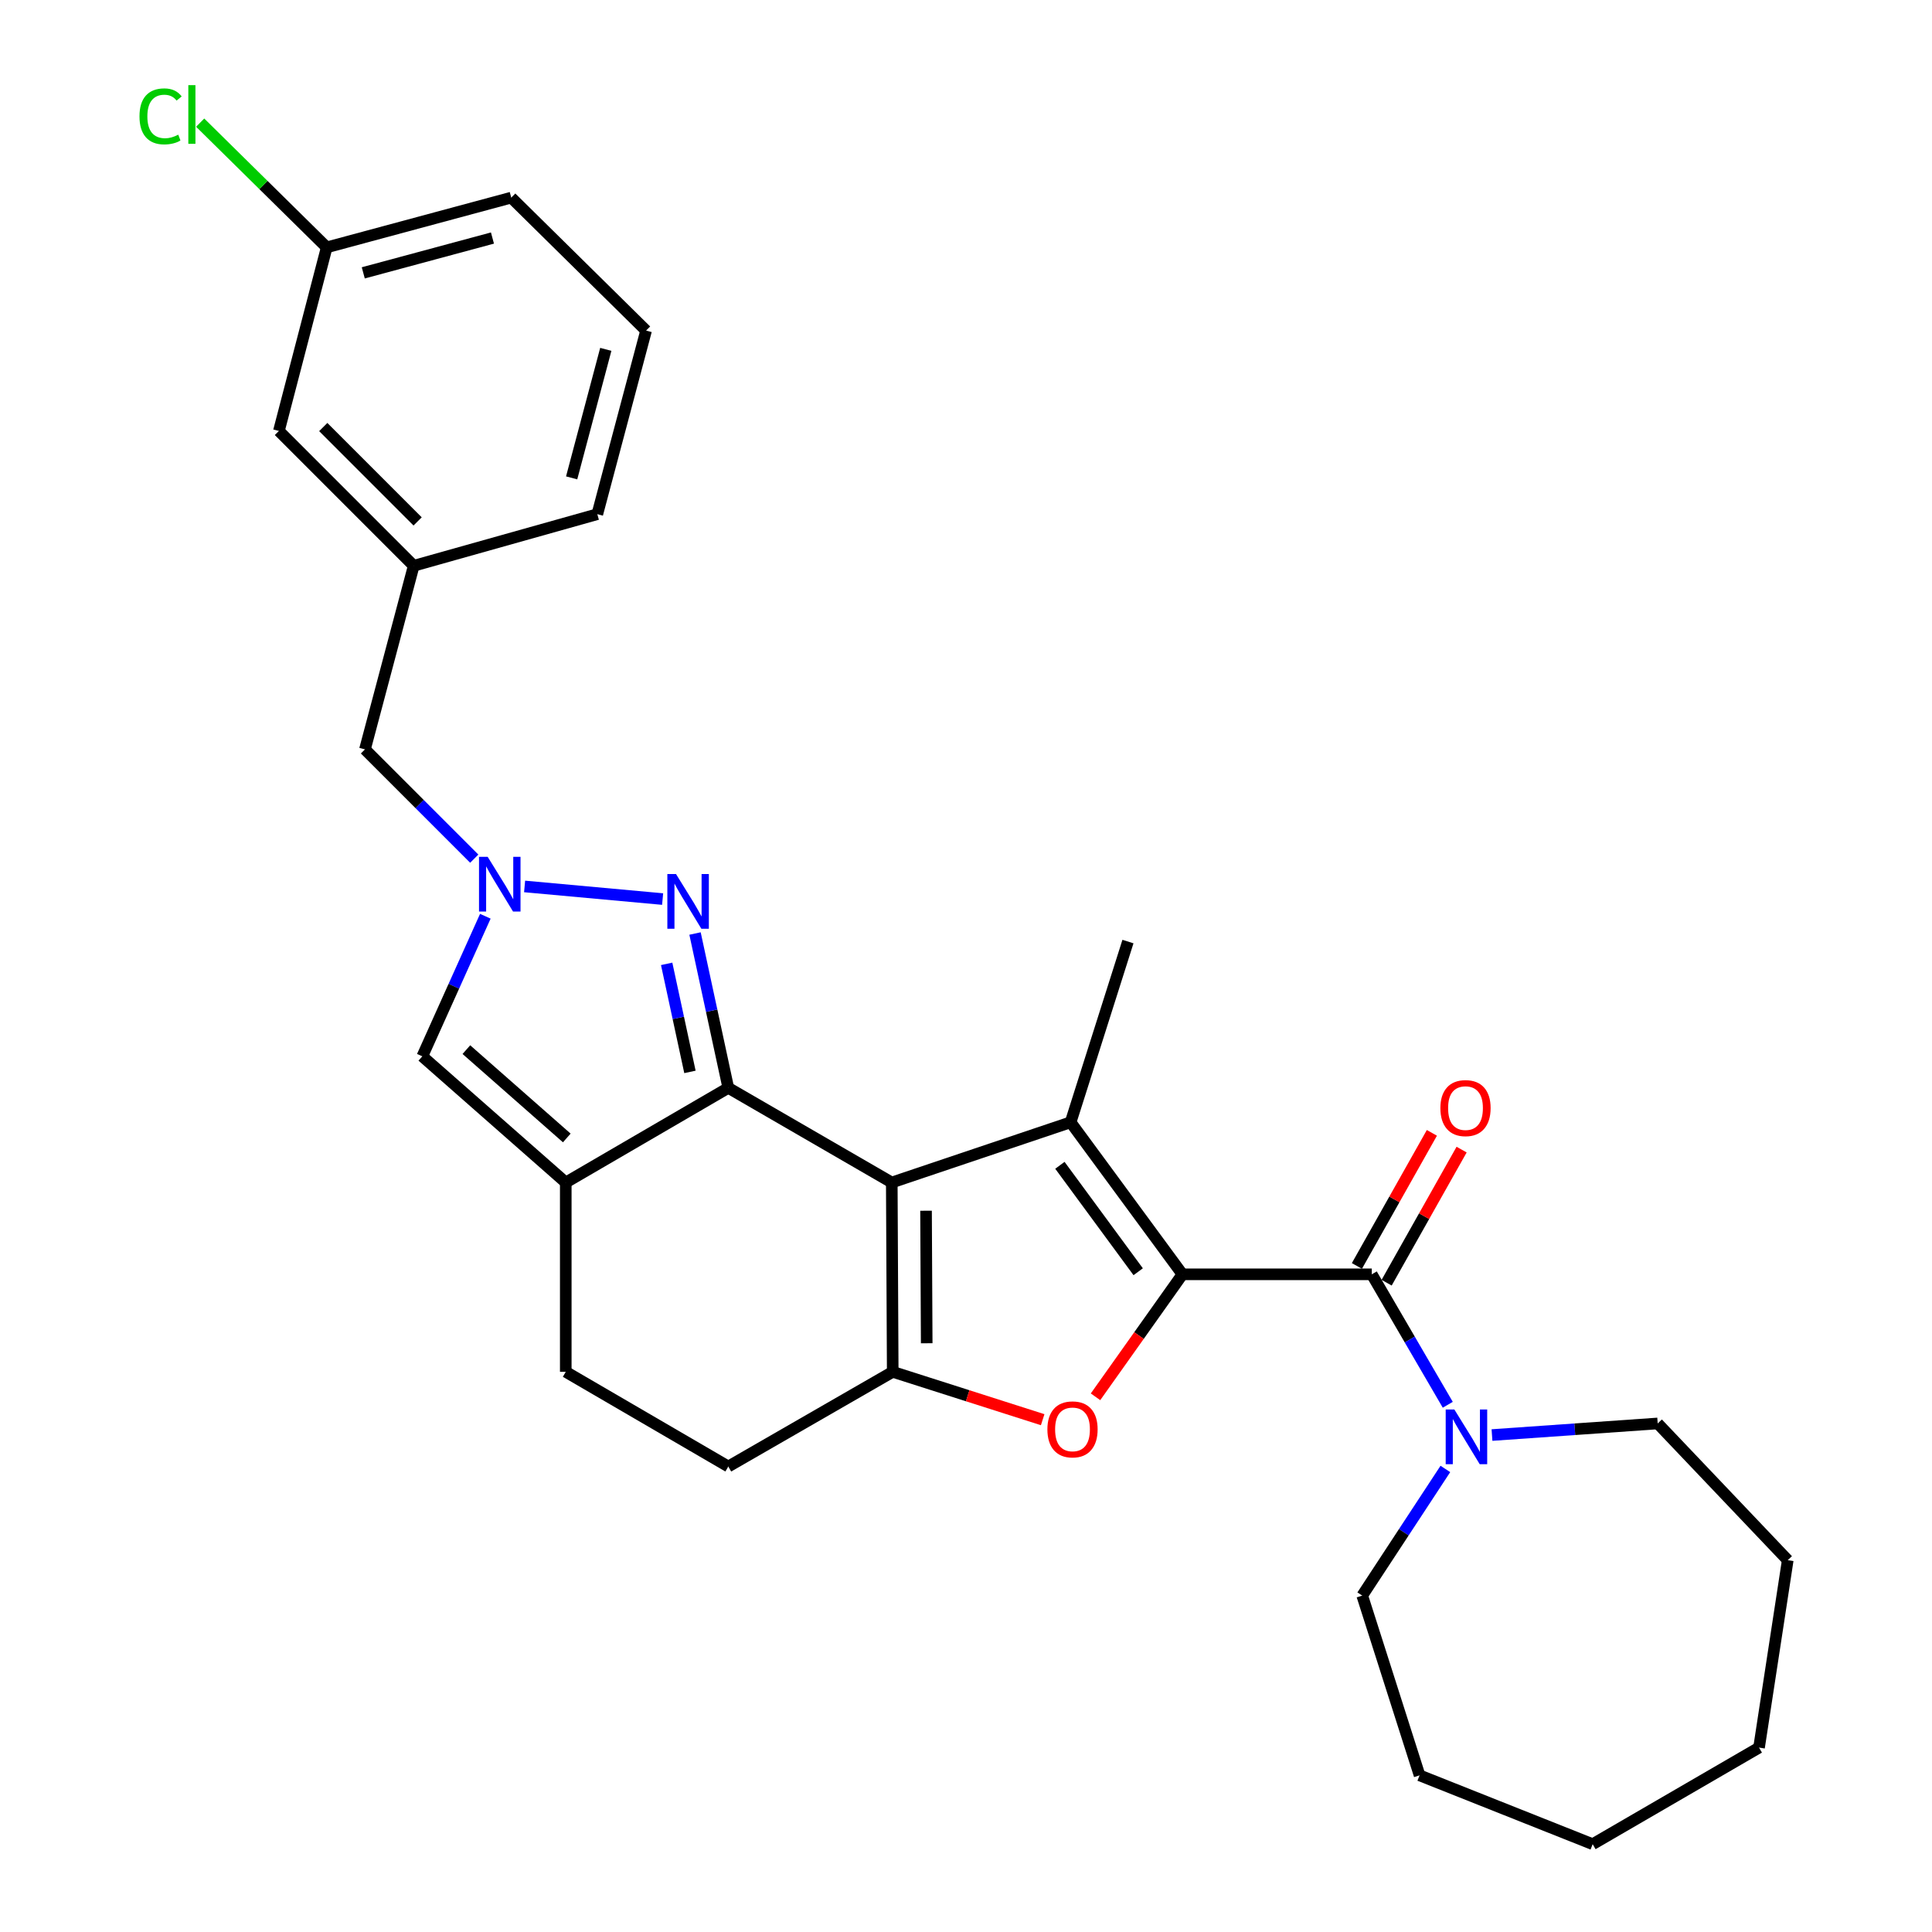<?xml version='1.0' encoding='iso-8859-1'?>
<svg version='1.1' baseProfile='full'
              xmlns='http://www.w3.org/2000/svg'
                      xmlns:rdkit='http://www.rdkit.org/xml'
                      xmlns:xlink='http://www.w3.org/1999/xlink'
                  xml:space='preserve'
width='1000px' height='1000px' viewBox='0 0 1000 1000'>
<!-- END OF HEADER -->
<rect style='opacity:1.0;fill:#FFFFFF;stroke:none' width='1000' height='1000' x='0' y='0'> </rect>
<path class='bond-1' d='M 461.582,612.064 L 376.965,563.078' style='fill:none;fill-rule:evenodd;stroke:#000000;stroke-width:6px;stroke-linecap:butt;stroke-linejoin:miter;stroke-opacity:1' />
<path class='bond-2' d='M 461.582,612.064 L 554.147,580.888' style='fill:none;fill-rule:evenodd;stroke:#000000;stroke-width:6px;stroke-linecap:butt;stroke-linejoin:miter;stroke-opacity:1' />
<path class='bond-3' d='M 461.582,612.064 L 462.072,710.056' style='fill:none;fill-rule:evenodd;stroke:#000000;stroke-width:6px;stroke-linecap:butt;stroke-linejoin:miter;stroke-opacity:1' />
<path class='bond-3' d='M 479.318,626.674 L 479.662,695.269' style='fill:none;fill-rule:evenodd;stroke:#000000;stroke-width:6px;stroke-linecap:butt;stroke-linejoin:miter;stroke-opacity:1' />
<path class='bond-0' d='M 612.034,659.588 L 554.147,580.888' style='fill:none;fill-rule:evenodd;stroke:#000000;stroke-width:6px;stroke-linecap:butt;stroke-linejoin:miter;stroke-opacity:1' />
<path class='bond-0' d='M 589.122,658.249 L 548.601,603.159' style='fill:none;fill-rule:evenodd;stroke:#000000;stroke-width:6px;stroke-linecap:butt;stroke-linejoin:miter;stroke-opacity:1' />
<path class='bond-7' d='M 612.034,659.588 L 710.026,659.588' style='fill:none;fill-rule:evenodd;stroke:#000000;stroke-width:6px;stroke-linecap:butt;stroke-linejoin:miter;stroke-opacity:1' />
<path class='bond-29' d='M 612.034,659.588 L 589.536,691.285' style='fill:none;fill-rule:evenodd;stroke:#000000;stroke-width:6px;stroke-linecap:butt;stroke-linejoin:miter;stroke-opacity:1' />
<path class='bond-29' d='M 589.536,691.285 L 567.037,722.982' style='fill:none;fill-rule:evenodd;stroke:#FF0000;stroke-width:6px;stroke-linecap:butt;stroke-linejoin:miter;stroke-opacity:1' />
<path class='bond-5' d='M 376.965,563.078 L 368.355,523.132' style='fill:none;fill-rule:evenodd;stroke:#000000;stroke-width:6px;stroke-linecap:butt;stroke-linejoin:miter;stroke-opacity:1' />
<path class='bond-5' d='M 368.355,523.132 L 359.745,483.186' style='fill:none;fill-rule:evenodd;stroke:#0000FF;stroke-width:6px;stroke-linecap:butt;stroke-linejoin:miter;stroke-opacity:1' />
<path class='bond-5' d='M 357.115,554.815 L 351.088,526.853' style='fill:none;fill-rule:evenodd;stroke:#000000;stroke-width:6px;stroke-linecap:butt;stroke-linejoin:miter;stroke-opacity:1' />
<path class='bond-5' d='M 351.088,526.853 L 345.061,498.891' style='fill:none;fill-rule:evenodd;stroke:#0000FF;stroke-width:6px;stroke-linecap:butt;stroke-linejoin:miter;stroke-opacity:1' />
<path class='bond-6' d='M 376.965,563.078 L 292.838,612.064' style='fill:none;fill-rule:evenodd;stroke:#000000;stroke-width:6px;stroke-linecap:butt;stroke-linejoin:miter;stroke-opacity:1' />
<path class='bond-16' d='M 554.147,580.888 L 583.831,487.351' style='fill:none;fill-rule:evenodd;stroke:#000000;stroke-width:6px;stroke-linecap:butt;stroke-linejoin:miter;stroke-opacity:1' />
<path class='bond-4' d='M 462.072,710.056 L 500.879,722.443' style='fill:none;fill-rule:evenodd;stroke:#000000;stroke-width:6px;stroke-linecap:butt;stroke-linejoin:miter;stroke-opacity:1' />
<path class='bond-4' d='M 500.879,722.443 L 539.687,734.831' style='fill:none;fill-rule:evenodd;stroke:#FF0000;stroke-width:6px;stroke-linecap:butt;stroke-linejoin:miter;stroke-opacity:1' />
<path class='bond-11' d='M 462.072,710.056 L 376.965,759.062' style='fill:none;fill-rule:evenodd;stroke:#000000;stroke-width:6px;stroke-linecap:butt;stroke-linejoin:miter;stroke-opacity:1' />
<path class='bond-8' d='M 342.974,465.352 L 271.536,458.822' style='fill:none;fill-rule:evenodd;stroke:#0000FF;stroke-width:6px;stroke-linecap:butt;stroke-linejoin:miter;stroke-opacity:1' />
<path class='bond-9' d='M 292.838,612.064 L 218.594,546.749' style='fill:none;fill-rule:evenodd;stroke:#000000;stroke-width:6px;stroke-linecap:butt;stroke-linejoin:miter;stroke-opacity:1' />
<path class='bond-9' d='M 293.368,589.005 L 241.397,543.284' style='fill:none;fill-rule:evenodd;stroke:#000000;stroke-width:6px;stroke-linecap:butt;stroke-linejoin:miter;stroke-opacity:1' />
<path class='bond-30' d='M 292.838,612.064 L 292.838,710.056' style='fill:none;fill-rule:evenodd;stroke:#000000;stroke-width:6px;stroke-linecap:butt;stroke-linejoin:miter;stroke-opacity:1' />
<path class='bond-10' d='M 710.026,659.588 L 729.695,693.349' style='fill:none;fill-rule:evenodd;stroke:#000000;stroke-width:6px;stroke-linecap:butt;stroke-linejoin:miter;stroke-opacity:1' />
<path class='bond-10' d='M 729.695,693.349 L 749.364,727.111' style='fill:none;fill-rule:evenodd;stroke:#0000FF;stroke-width:6px;stroke-linecap:butt;stroke-linejoin:miter;stroke-opacity:1' />
<path class='bond-13' d='M 717.721,663.923 L 737.125,629.479' style='fill:none;fill-rule:evenodd;stroke:#000000;stroke-width:6px;stroke-linecap:butt;stroke-linejoin:miter;stroke-opacity:1' />
<path class='bond-13' d='M 737.125,629.479 L 756.529,595.035' style='fill:none;fill-rule:evenodd;stroke:#FF0000;stroke-width:6px;stroke-linecap:butt;stroke-linejoin:miter;stroke-opacity:1' />
<path class='bond-13' d='M 702.331,655.253 L 721.735,620.809' style='fill:none;fill-rule:evenodd;stroke:#000000;stroke-width:6px;stroke-linecap:butt;stroke-linejoin:miter;stroke-opacity:1' />
<path class='bond-13' d='M 721.735,620.809 L 741.139,586.366' style='fill:none;fill-rule:evenodd;stroke:#FF0000;stroke-width:6px;stroke-linecap:butt;stroke-linejoin:miter;stroke-opacity:1' />
<path class='bond-14' d='M 245.473,444.442 L 217.186,416.16' style='fill:none;fill-rule:evenodd;stroke:#0000FF;stroke-width:6px;stroke-linecap:butt;stroke-linejoin:miter;stroke-opacity:1' />
<path class='bond-14' d='M 217.186,416.16 L 188.9,387.877' style='fill:none;fill-rule:evenodd;stroke:#000000;stroke-width:6px;stroke-linecap:butt;stroke-linejoin:miter;stroke-opacity:1' />
<path class='bond-31' d='M 251.21,474.25 L 234.902,510.499' style='fill:none;fill-rule:evenodd;stroke:#0000FF;stroke-width:6px;stroke-linecap:butt;stroke-linejoin:miter;stroke-opacity:1' />
<path class='bond-31' d='M 234.902,510.499 L 218.594,546.749' style='fill:none;fill-rule:evenodd;stroke:#000000;stroke-width:6px;stroke-linecap:butt;stroke-linejoin:miter;stroke-opacity:1' />
<path class='bond-20' d='M 748.123,760.322 L 726.607,793.1' style='fill:none;fill-rule:evenodd;stroke:#0000FF;stroke-width:6px;stroke-linecap:butt;stroke-linejoin:miter;stroke-opacity:1' />
<path class='bond-20' d='M 726.607,793.1 L 705.09,825.878' style='fill:none;fill-rule:evenodd;stroke:#000000;stroke-width:6px;stroke-linecap:butt;stroke-linejoin:miter;stroke-opacity:1' />
<path class='bond-21' d='M 772.252,742.779 L 815.134,739.778' style='fill:none;fill-rule:evenodd;stroke:#0000FF;stroke-width:6px;stroke-linecap:butt;stroke-linejoin:miter;stroke-opacity:1' />
<path class='bond-21' d='M 815.134,739.778 L 858.015,736.777' style='fill:none;fill-rule:evenodd;stroke:#000000;stroke-width:6px;stroke-linecap:butt;stroke-linejoin:miter;stroke-opacity:1' />
<path class='bond-12' d='M 376.965,759.062 L 292.838,710.056' style='fill:none;fill-rule:evenodd;stroke:#000000;stroke-width:6px;stroke-linecap:butt;stroke-linejoin:miter;stroke-opacity:1' />
<path class='bond-15' d='M 188.9,387.877 L 214.138,292.849' style='fill:none;fill-rule:evenodd;stroke:#000000;stroke-width:6px;stroke-linecap:butt;stroke-linejoin:miter;stroke-opacity:1' />
<path class='bond-17' d='M 214.138,292.849 L 144.359,223.059' style='fill:none;fill-rule:evenodd;stroke:#000000;stroke-width:6px;stroke-linecap:butt;stroke-linejoin:miter;stroke-opacity:1' />
<path class='bond-17' d='M 216.162,269.891 L 167.316,221.038' style='fill:none;fill-rule:evenodd;stroke:#000000;stroke-width:6px;stroke-linecap:butt;stroke-linejoin:miter;stroke-opacity:1' />
<path class='bond-23' d='M 214.138,292.849 L 309.167,266.138' style='fill:none;fill-rule:evenodd;stroke:#000000;stroke-width:6px;stroke-linecap:butt;stroke-linejoin:miter;stroke-opacity:1' />
<path class='bond-18' d='M 144.359,223.059 L 169.107,128.04' style='fill:none;fill-rule:evenodd;stroke:#000000;stroke-width:6px;stroke-linecap:butt;stroke-linejoin:miter;stroke-opacity:1' />
<path class='bond-19' d='M 169.107,128.04 L 136.357,95.76' style='fill:none;fill-rule:evenodd;stroke:#000000;stroke-width:6px;stroke-linecap:butt;stroke-linejoin:miter;stroke-opacity:1' />
<path class='bond-19' d='M 136.357,95.76 L 103.607,63.48' style='fill:none;fill-rule:evenodd;stroke:#00CC00;stroke-width:6px;stroke-linecap:butt;stroke-linejoin:miter;stroke-opacity:1' />
<path class='bond-33' d='M 169.107,128.04 L 264.626,102.291' style='fill:none;fill-rule:evenodd;stroke:#000000;stroke-width:6px;stroke-linecap:butt;stroke-linejoin:miter;stroke-opacity:1' />
<path class='bond-33' d='M 188.032,141.232 L 254.896,123.208' style='fill:none;fill-rule:evenodd;stroke:#000000;stroke-width:6px;stroke-linecap:butt;stroke-linejoin:miter;stroke-opacity:1' />
<path class='bond-25' d='M 705.09,825.878 L 734.774,918.915' style='fill:none;fill-rule:evenodd;stroke:#000000;stroke-width:6px;stroke-linecap:butt;stroke-linejoin:miter;stroke-opacity:1' />
<path class='bond-26' d='M 858.015,736.777 L 925.332,807.548' style='fill:none;fill-rule:evenodd;stroke:#000000;stroke-width:6px;stroke-linecap:butt;stroke-linejoin:miter;stroke-opacity:1' />
<path class='bond-22' d='M 334.416,171.109 L 309.167,266.138' style='fill:none;fill-rule:evenodd;stroke:#000000;stroke-width:6px;stroke-linecap:butt;stroke-linejoin:miter;stroke-opacity:1' />
<path class='bond-22' d='M 313.557,180.828 L 295.883,247.348' style='fill:none;fill-rule:evenodd;stroke:#000000;stroke-width:6px;stroke-linecap:butt;stroke-linejoin:miter;stroke-opacity:1' />
<path class='bond-24' d='M 334.416,171.109 L 264.626,102.291' style='fill:none;fill-rule:evenodd;stroke:#000000;stroke-width:6px;stroke-linecap:butt;stroke-linejoin:miter;stroke-opacity:1' />
<path class='bond-27' d='M 734.774,918.915 L 824.366,954.545' style='fill:none;fill-rule:evenodd;stroke:#000000;stroke-width:6px;stroke-linecap:butt;stroke-linejoin:miter;stroke-opacity:1' />
<path class='bond-28' d='M 925.332,807.548 L 910.475,904.558' style='fill:none;fill-rule:evenodd;stroke:#000000;stroke-width:6px;stroke-linecap:butt;stroke-linejoin:miter;stroke-opacity:1' />
<path class='bond-32' d='M 824.366,954.545 L 910.475,904.558' style='fill:none;fill-rule:evenodd;stroke:#000000;stroke-width:6px;stroke-linecap:butt;stroke-linejoin:miter;stroke-opacity:1' />
<path  class='atom-5' d='M 542.129 739.84
Q 542.129 733.04, 545.489 729.24
Q 548.849 725.44, 555.129 725.44
Q 561.409 725.44, 564.769 729.24
Q 568.129 733.04, 568.129 739.84
Q 568.129 746.72, 564.729 750.64
Q 561.329 754.52, 555.129 754.52
Q 548.889 754.52, 545.489 750.64
Q 542.129 746.76, 542.129 739.84
M 555.129 751.32
Q 559.449 751.32, 561.769 748.44
Q 564.129 745.52, 564.129 739.84
Q 564.129 734.28, 561.769 731.48
Q 559.449 728.64, 555.129 728.64
Q 550.809 728.64, 548.449 731.44
Q 546.129 734.24, 546.129 739.84
Q 546.129 745.56, 548.449 748.44
Q 550.809 751.32, 555.129 751.32
' fill='#FF0000'/>
<path  class='atom-6' d='M 349.901 452.397
L 359.181 467.397
Q 360.101 468.877, 361.581 471.557
Q 363.061 474.237, 363.141 474.397
L 363.141 452.397
L 366.901 452.397
L 366.901 480.717
L 363.021 480.717
L 353.061 464.317
Q 351.901 462.397, 350.661 460.197
Q 349.461 457.997, 349.101 457.317
L 349.101 480.717
L 345.421 480.717
L 345.421 452.397
L 349.901 452.397
' fill='#0000FF'/>
<path  class='atom-9' d='M 252.419 443.487
L 261.699 458.487
Q 262.619 459.967, 264.099 462.647
Q 265.579 465.327, 265.659 465.487
L 265.659 443.487
L 269.419 443.487
L 269.419 471.807
L 265.539 471.807
L 255.579 455.407
Q 254.419 453.487, 253.179 451.287
Q 251.979 449.087, 251.619 448.407
L 251.619 471.807
L 247.939 471.807
L 247.939 443.487
L 252.419 443.487
' fill='#0000FF'/>
<path  class='atom-11' d='M 752.772 729.544
L 762.052 744.544
Q 762.972 746.024, 764.452 748.704
Q 765.932 751.384, 766.012 751.544
L 766.012 729.544
L 769.772 729.544
L 769.772 757.864
L 765.892 757.864
L 755.932 741.464
Q 754.772 739.544, 753.532 737.344
Q 752.332 735.144, 751.972 734.464
L 751.972 757.864
L 748.292 757.864
L 748.292 729.544
L 752.772 729.544
' fill='#0000FF'/>
<path  class='atom-14' d='M 745.541 573.549
Q 745.541 566.749, 748.901 562.949
Q 752.261 559.149, 758.541 559.149
Q 764.821 559.149, 768.181 562.949
Q 771.541 566.749, 771.541 573.549
Q 771.541 580.429, 768.141 584.349
Q 764.741 588.229, 758.541 588.229
Q 752.301 588.229, 748.901 584.349
Q 745.541 580.469, 745.541 573.549
M 758.541 585.029
Q 762.861 585.029, 765.181 582.149
Q 767.541 579.229, 767.541 573.549
Q 767.541 567.989, 765.181 565.189
Q 762.861 562.349, 758.541 562.349
Q 754.221 562.349, 751.861 565.149
Q 749.541 567.949, 749.541 573.549
Q 749.541 579.269, 751.861 582.149
Q 754.221 585.029, 758.541 585.029
' fill='#FF0000'/>
<path  class='atom-20' d='M 72.197 60.231
Q 72.197 53.191, 75.477 49.511
Q 78.797 45.791, 85.077 45.791
Q 90.917 45.791, 94.037 49.911
L 91.397 52.071
Q 89.117 49.071, 85.077 49.071
Q 80.797 49.071, 78.517 51.951
Q 76.277 54.791, 76.277 60.231
Q 76.277 65.831, 78.597 68.711
Q 80.957 71.591, 85.517 71.591
Q 88.637 71.591, 92.277 69.711
L 93.397 72.711
Q 91.917 73.671, 89.677 74.231
Q 87.437 74.791, 84.957 74.791
Q 78.797 74.791, 75.477 71.031
Q 72.197 67.271, 72.197 60.231
' fill='#00CC00'/>
<path  class='atom-20' d='M 97.477 44.071
L 101.157 44.071
L 101.157 74.431
L 97.477 74.431
L 97.477 44.071
' fill='#00CC00'/>
</svg>
